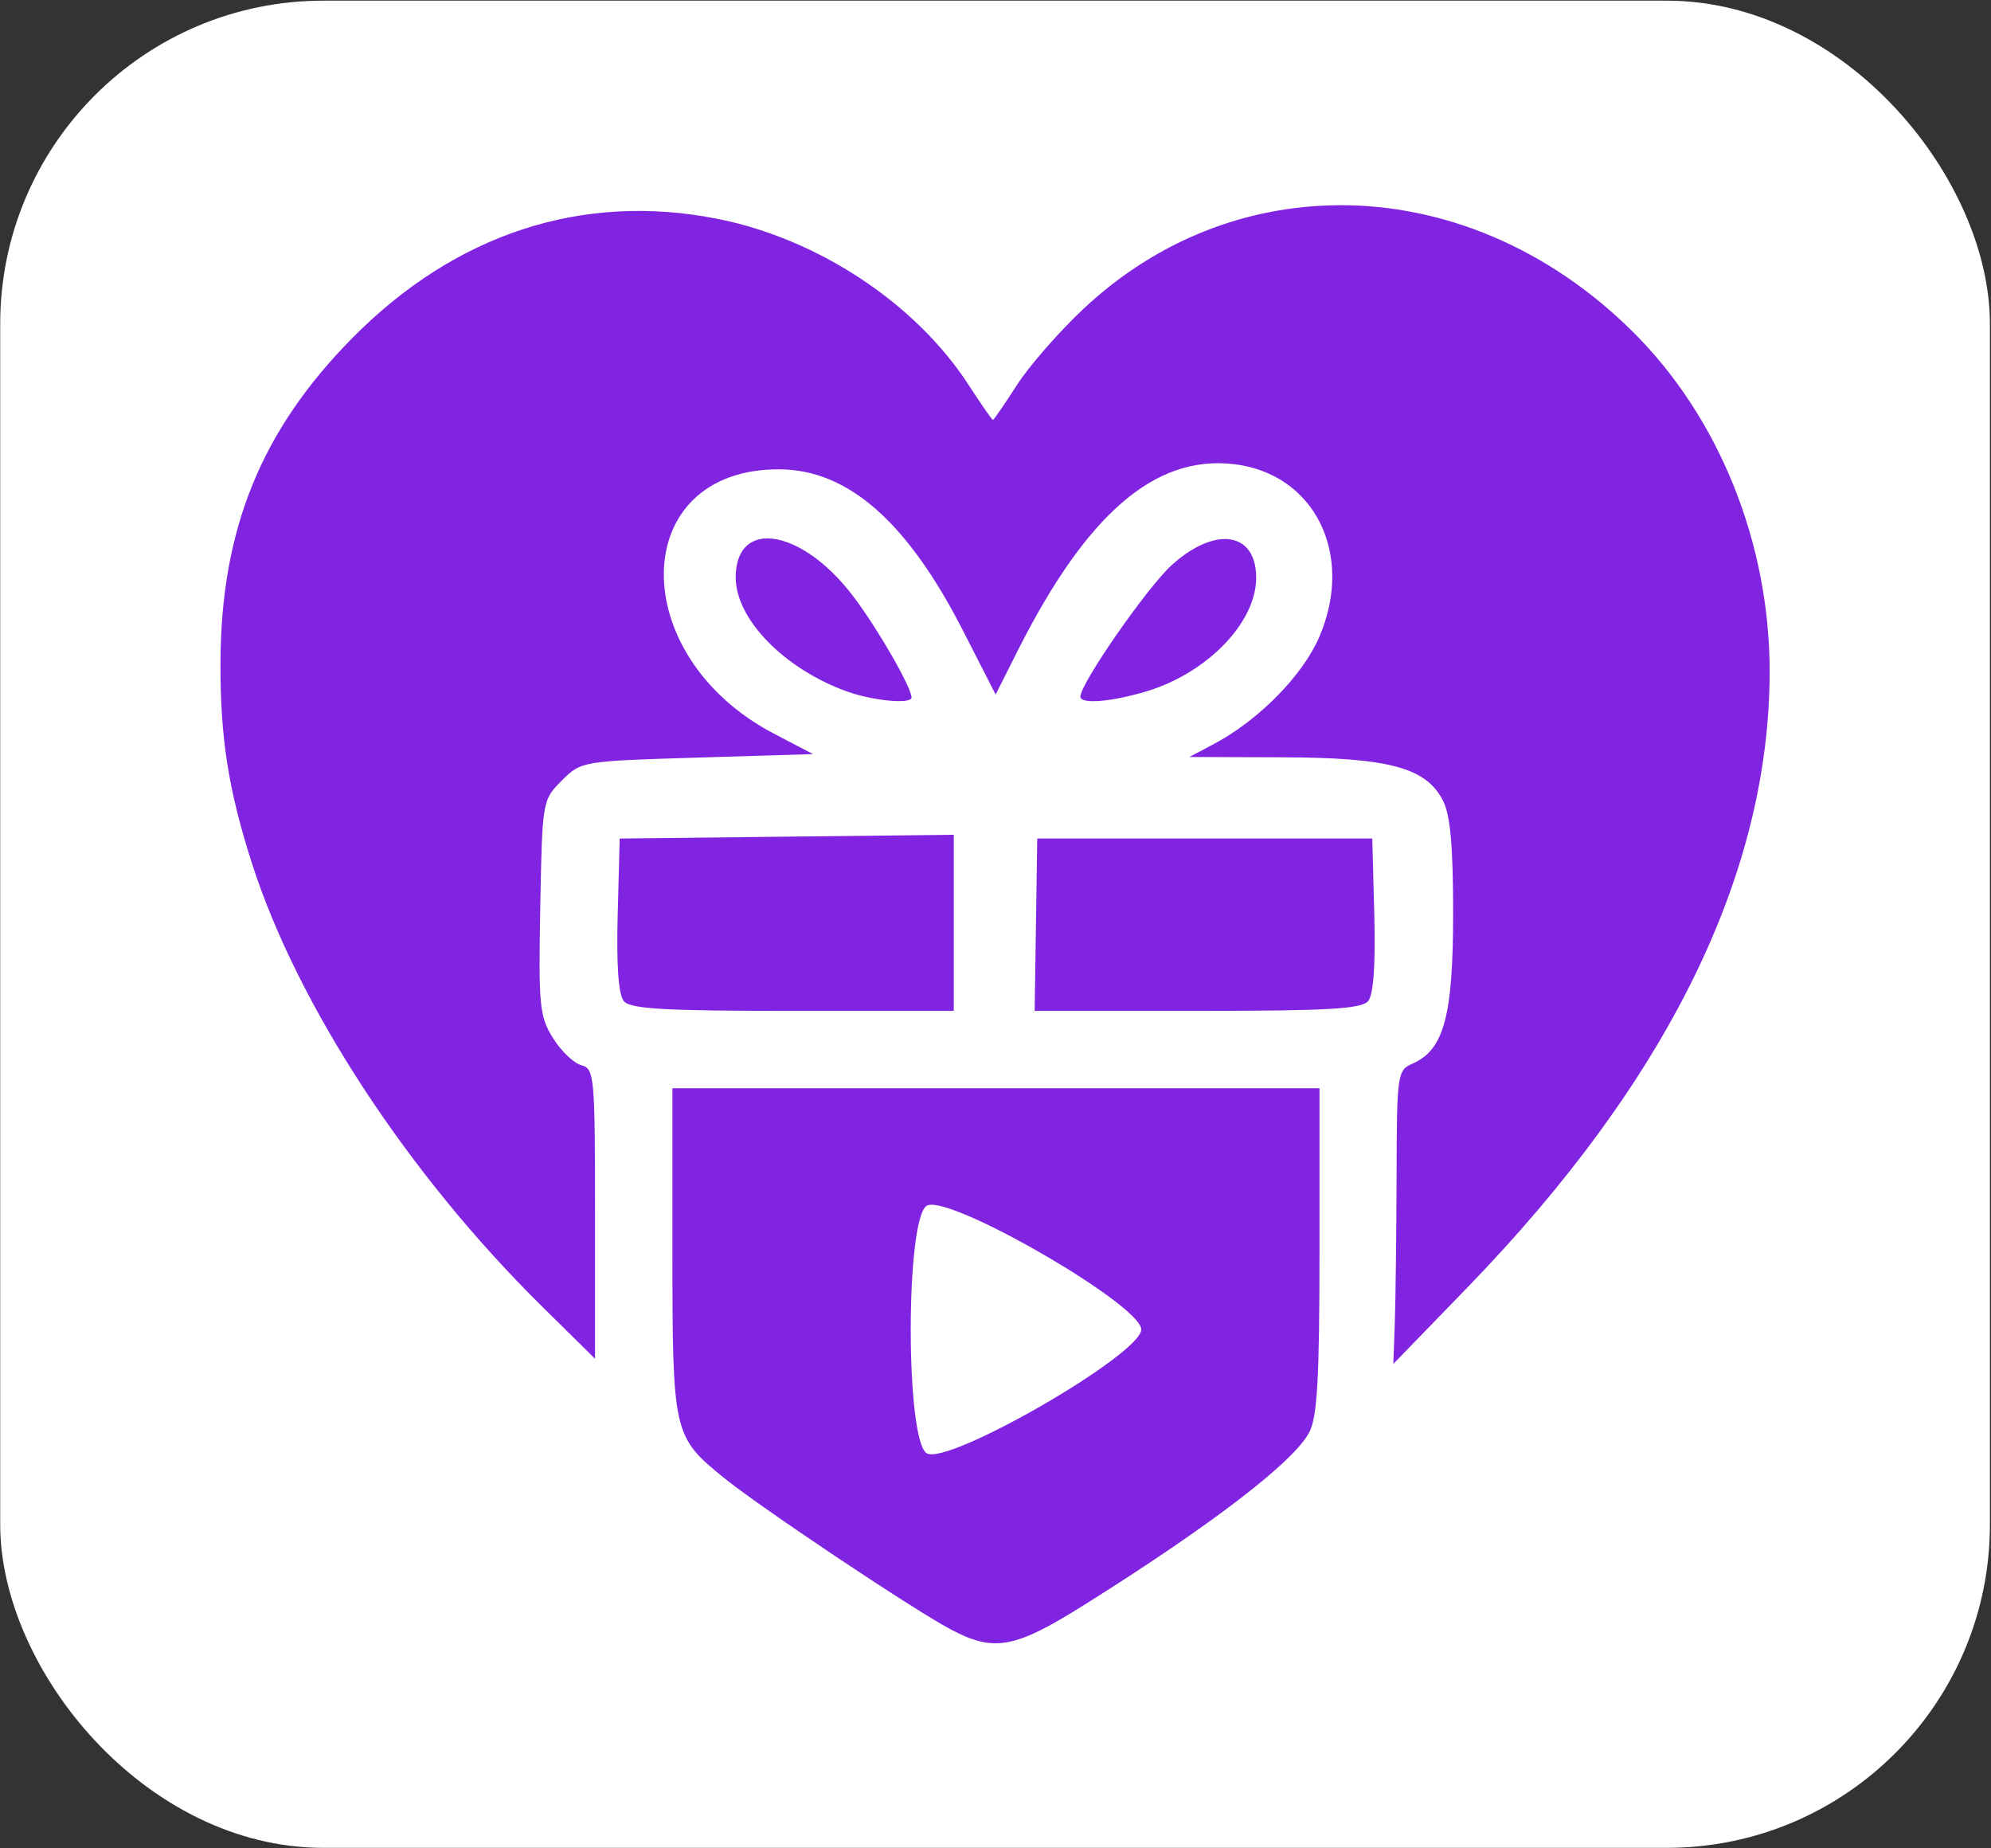 <?xml version="1.0" encoding="UTF-8" standalone="no"?>
<!-- Created with Inkscape (http://www.inkscape.org/) -->

<svg
   width="58.274mm"
   height="54.085mm"
   viewBox="0 0 58.274 54.085"
   version="1.1"
   id="svg5"
   xml:space="preserve"
   sodipodi:docname="favicon (another copy).svg"
   inkscape:version="1.2.2 (b0a8486541, 2022-12-01)"
   xmlns:inkscape="http://www.inkscape.org/namespaces/inkscape"
   xmlns:sodipodi="http://sodipodi.sourceforge.net/DTD/sodipodi-0.dtd"
   xmlns="http://www.w3.org/2000/svg"
   xmlns:svg="http://www.w3.org/2000/svg"><rect x="0" y="0" width="58.274" height="54.085" fill="#333333" stroke="none"/><sodipodi:namedview
     id="namedview4301"
     pagecolor="#ffffff"
     bordercolor="#000000"
     borderopacity="0.25"
     inkscape:showpageshadow="2"
     inkscape:pageopacity="0.0"
     inkscape:pagecheckerboard="0"
     inkscape:deskcolor="#d1d1d1"
     inkscape:document-units="mm"
     showgrid="false"
     inkscape:zoom="1.4142136"
     inkscape:cx="150.61374"
     inkscape:cy="91.923879"
     inkscape:window-width="1920"
     inkscape:window-height="1008"
     inkscape:window-x="0"
     inkscape:window-y="0"
     inkscape:window-maximized="1"
     inkscape:current-layer="svg5" /><defs
     id="defs2" /><rect
     style="fill:#ffff00;fill-opacity:0;stroke-width:2.714"
     id="rect289"
     width="58.273"
     height="54.085"
     x="-7.4257456e-05"
     y="0.001" /><rect
     style="fill:#ffffff;fill-opacity:1;stroke-width:5.029"
     id="rect2751"
     width="58.236"
     height="54.055"
     x="0.006"
     y="0.019"
     ry="9.459" /><path
     id="path12519"
     style="fill:#8124e2;fill-opacity:1;stroke-width:0.206"
     d="m 39.181,6.006 c -2.678,0.014 -5.312,1.013 -7.454,3.017 -0.72,0.674 -1.604,1.684 -1.964,2.245 -0.36,0.561 -0.676,1.02 -0.702,1.02 -0.026,0 -0.344,-0.459 -0.708,-1.02 C 26.802,8.874 23.93,6.978 20.977,6.399 17.032,5.626 13.324,6.841 10.309,9.895 7.642,12.597 6.466,15.494 6.453,19.391 c -0.007,2.198 0.231,3.72 0.919,5.867 1.333,4.158 4.567,9.1 8.484,12.964 l 1.56,1.539 v -4.242 c 0,-4.033 -0.02,-4.248 -0.402,-4.348 -0.221,-0.058 -0.594,-0.416 -0.83,-0.796 -0.394,-0.634 -0.425,-0.948 -0.371,-3.826 0.058,-3.118 0.062,-3.139 0.629,-3.706 0.567,-0.567 0.59,-0.571 3.963,-0.673 l 3.392,-0.103 -1.141,-0.596 c -4.383,-2.29 -4.272,-7.76 0.157,-7.737 2.008,0.01 3.744,1.535 5.37,4.716 l 0.958,1.874 0.65,-1.29 c 2.01,-3.987 4.005,-5.713 6.304,-5.454 2.379,0.268 3.56,2.639 2.519,5.059 -0.485,1.127 -1.776,2.439 -3.082,3.131 l -0.721,0.382 2.723,0.009 c 3.12,0.01 4.199,0.299 4.696,1.259 0.22,0.425 0.301,1.32 0.301,3.32 -3.51e-4,2.987 -0.269,3.981 -1.183,4.382 -0.45,0.197 -0.464,0.29 -0.472,3.294 -0.005,1.7 -0.029,3.632 -0.052,4.294 l -0.043,1.203 2.164,-2.233 c 5.873,-6.06 8.845,-12.11 8.85,-18.02 0.004,-3.754 -1.472,-7.431 -3.989,-9.936 -2.498,-2.487 -5.59,-3.736 -8.625,-3.72 z M 22.459,15.756 c -0.549,0 -0.926,0.372 -0.926,1.143 0,1.222 1.429,2.682 3.269,3.34 0.759,0.271 1.877,0.374 1.877,0.173 0,-0.292 -0.954,-1.958 -1.675,-2.922 -0.847,-1.135 -1.84,-1.738 -2.546,-1.734 z m 13.373,0.018 c -0.434,0.008 -0.977,0.256 -1.535,0.76 -0.717,0.648 -2.676,3.468 -2.676,3.852 0,0.227 0.904,0.155 1.932,-0.154 1.783,-0.537 3.212,-2.014 3.214,-3.322 7.78e-4,-0.757 -0.377,-1.146 -0.935,-1.137 z m -7.916,8.654 -4.889,0.055 -4.889,0.055 -0.059,2.235 c -0.039,1.471 0.022,2.333 0.179,2.522 0.191,0.23 1.171,0.287 4.948,0.287 h 4.71 z m 2.443,0.11 c -0.025,1.681 -0.051,3.363 -0.076,5.044 l 4.761,-4.67e-4 c 3.821,0 4.808,-0.057 5,-0.287 0.157,-0.189 0.218,-1.051 0.18,-2.522 l -0.059,-2.235 h -4.903 z m -10.678,7.308 v 4.745 c 0,5.345 0.023,5.449 1.489,6.641 1.066,0.866 5.502,3.833 6.639,4.44 1.282,0.684 1.883,0.575 3.931,-0.711 3.736,-2.345 6.137,-4.188 6.584,-5.053 0.232,-0.449 0.296,-1.595 0.296,-5.317 v -4.745 h -4.22 -4.22 -2.271 -4.114 z m 7.566,3.409 c 1.024,-0.034 6.156,2.96 6.156,3.651 0,0.725 -5.648,3.986 -6.276,3.623 -0.628,-0.362 -0.628,-6.884 0,-7.246 0.029,-0.017 0.07,-0.026 0.12,-0.028 z" /></svg>
